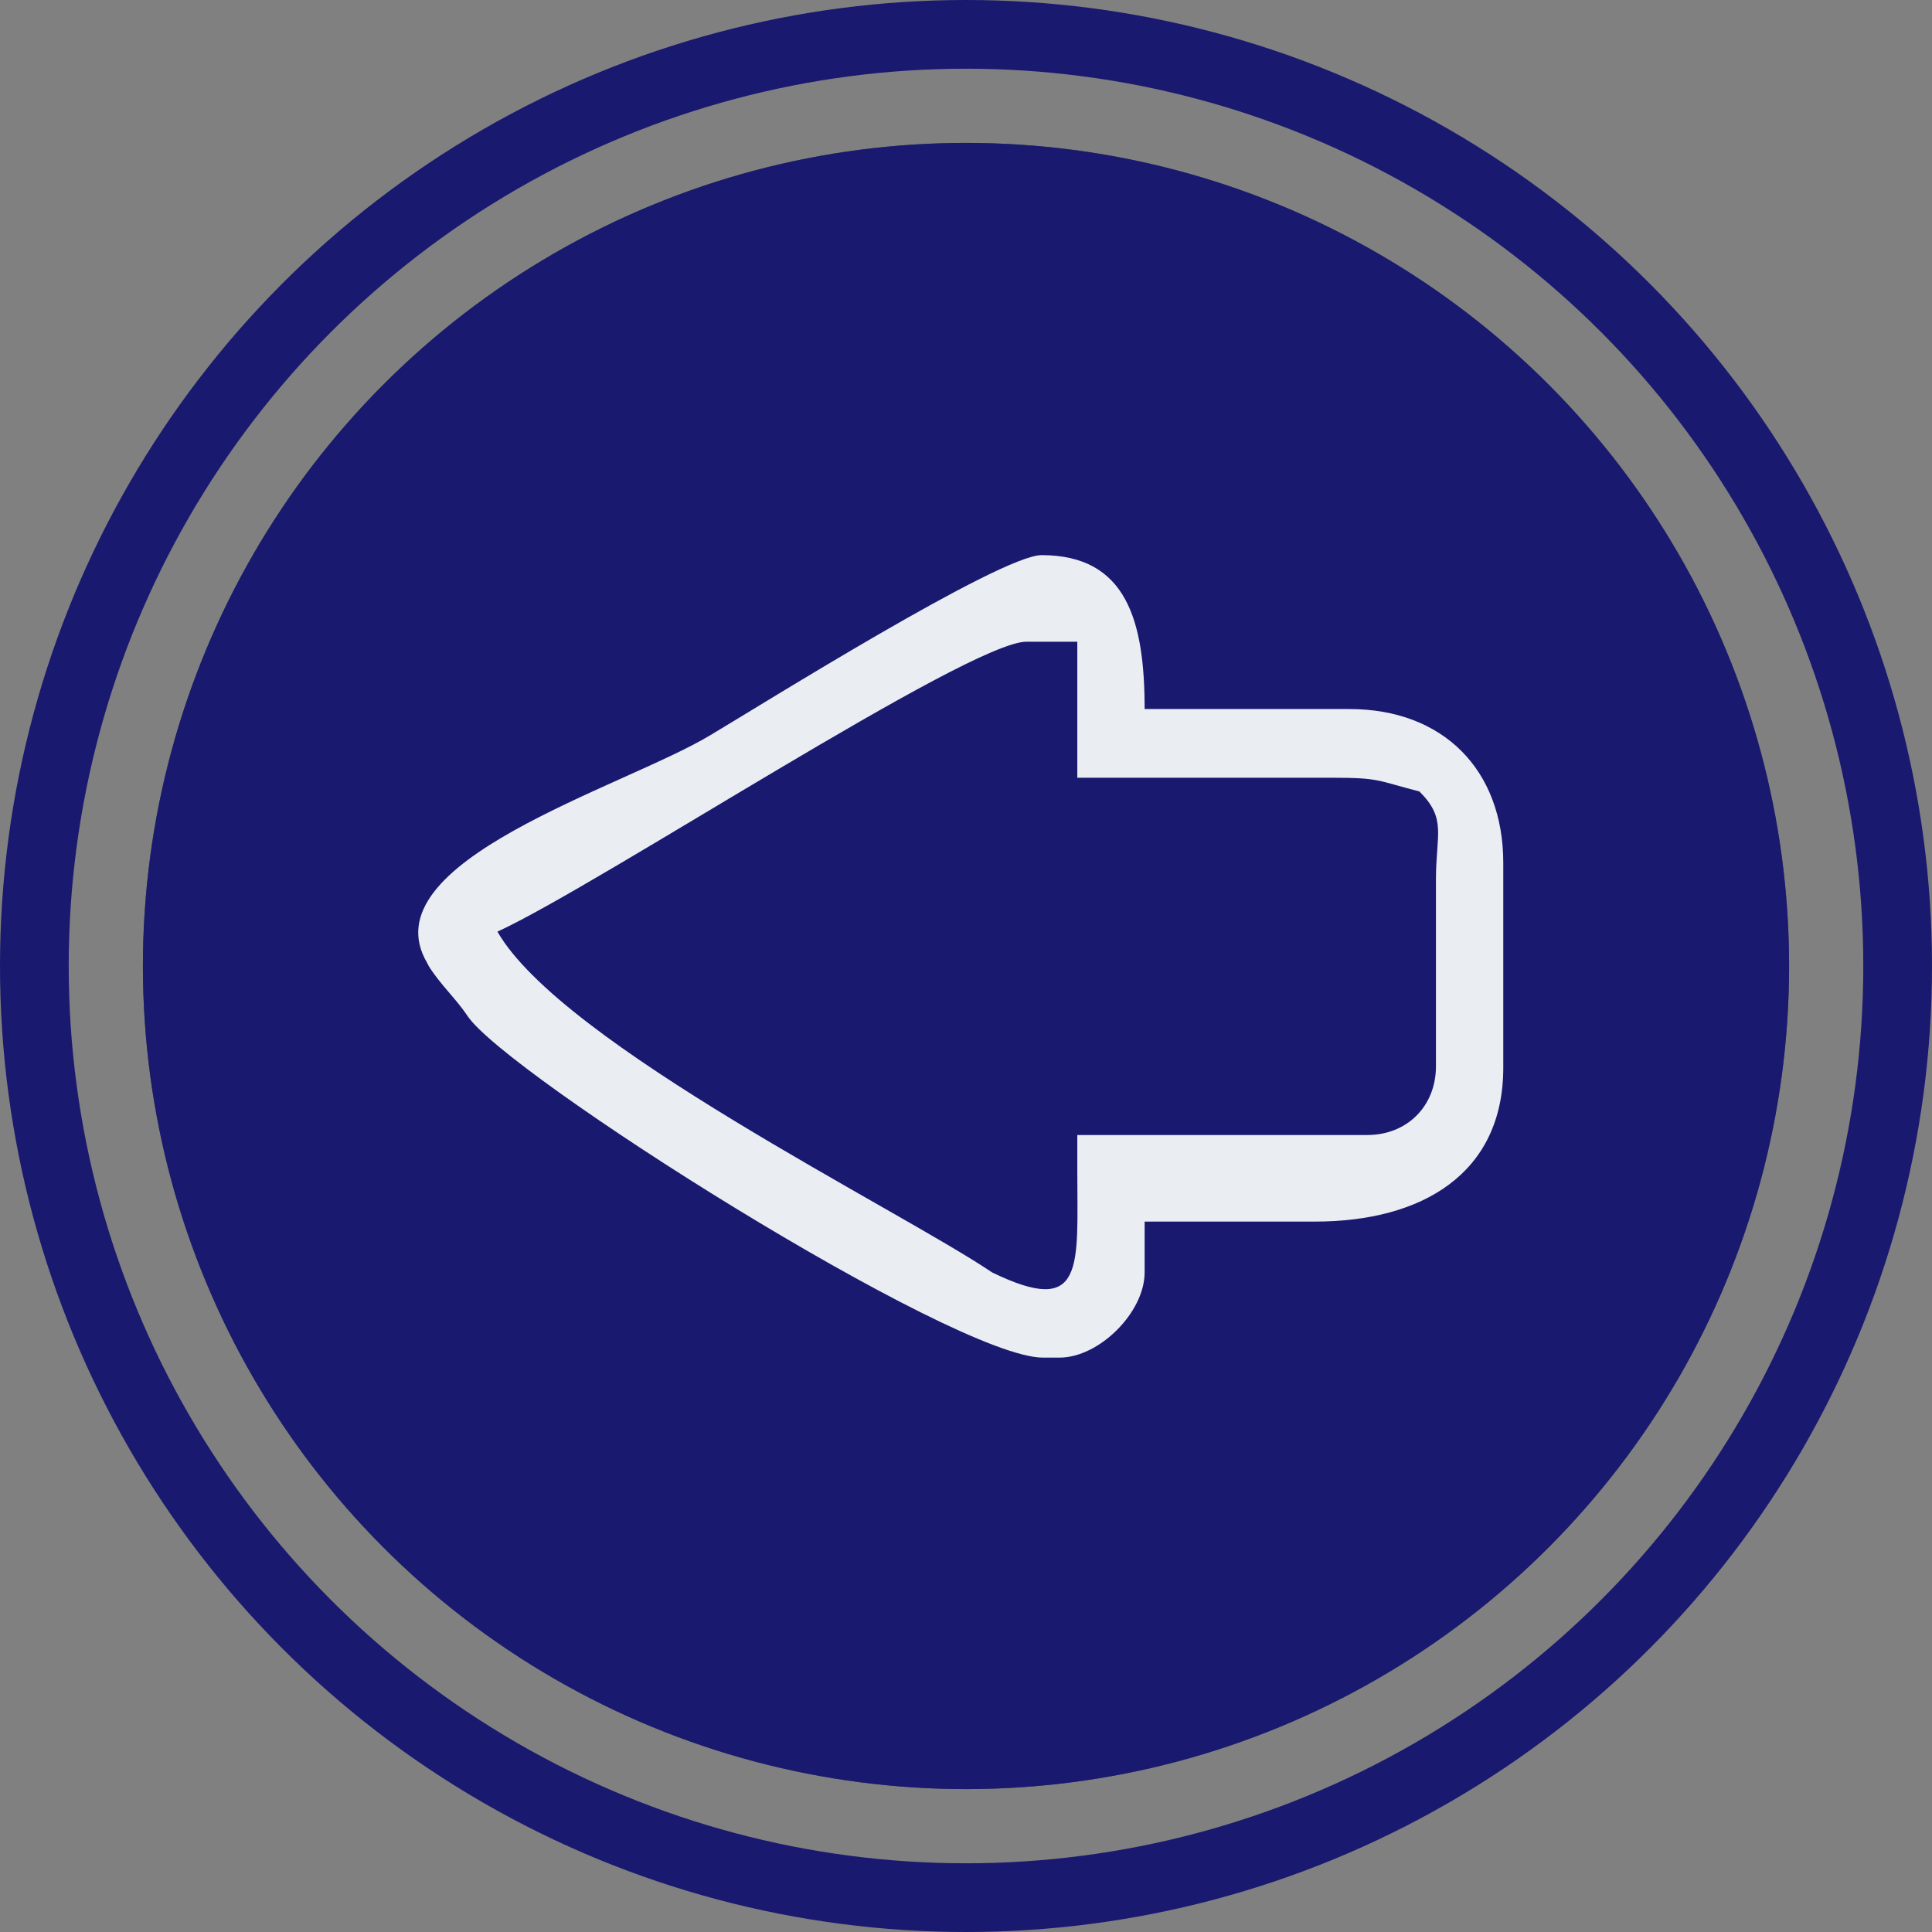 <?xml version="1.0" encoding="UTF-8"?>
<!DOCTYPE svg PUBLIC "-//W3C//DTD SVG 1.1//EN" "http://www.w3.org/Graphics/SVG/1.1/DTD/svg11.dtd">
<!-- Creator: CorelDRAW -->
<svg xmlns="http://www.w3.org/2000/svg" xml:space="preserve" width="39.911mm" height="39.911mm" style="shape-rendering:geometricPrecision; text-rendering:geometricPrecision; image-rendering:optimizeQuality; fill-rule:evenodd; clip-rule:evenodd"
viewBox="0 0 1.406 1.406"
 xmlns:xlink="http://www.w3.org/1999/xlink">
 <rect x="0" y="0" width="1.406" height="1.406" fill="#808080" stroke="none"/>
 <defs>
  <style type="text/css">
   <![CDATA[
    .str0 {stroke:midnightblue;stroke-width:0.05}
    .fil1 {fill:none}
    .fil3 {fill:midnightblue}
    .fil0 {fill:darkslategray}
    .fil2 {fill:#EAEEF3}
   ]]>
  </style>
 </defs>
 <g id="Слой_x0020_1">
  <circle class="fil0" cx="0.703" cy="0.703" r="0.599"/>
  <circle class="fil1 str0" cx="0.703" cy="0.703" r="0.678"/>
  <path class="fil2" d="M0.784 0.852c0,0.07 0.006,0.107 -0.062,0.074 -0.068,-0.046 -0.313,-0.166 -0.36,-0.248 0.074,-0.034 0.343,-0.211 0.385,-0.211l0.037 0 0 0.099 0.186 0c0.034,0 0.032,0.002 0.063,0.01 0.02,0.02 0.012,0.031 0.012,0.064l0 0.136c0,0.029 -0.021,0.05 -0.05,0.05l-0.211 0 0 0.025zm-0.472 -0.149c0.008,0.013 0.02,0.024 0.028,0.036 0.027,0.042 0.354,0.249 0.419,0.249l0.012 0c0.029,0 0.062,-0.033 0.062,-0.062l0 -0.037 0.124 0c0.078,0 0.137,-0.035 0.137,-0.112l0 -0.149c0,-0.068 -0.044,-0.112 -0.112,-0.112l-0.149 0c0,-0.064 -0.013,-0.112 -0.075,-0.112 -0.03,0 -0.204,0.109 -0.241,0.131 -0.063,0.038 -0.25,0.092 -0.206,0.166z"/>
  <circle class="fil3" cx="0.703" cy="0.703" r="0.599"/>
  <path class="fil2" d="M0.784 0.852c0,0.07 0.006,0.107 -0.062,0.074 -0.068,-0.046 -0.313,-0.166 -0.36,-0.248 0.074,-0.034 0.343,-0.211 0.385,-0.211l0.037 0 0 0.099 0.186 0c0.034,0 0.032,0.002 0.063,0.01 0.02,0.02 0.012,0.031 0.012,0.064l0 0.136c0,0.029 -0.021,0.05 -0.05,0.05l-0.211 0 0 0.025zm-0.472 -0.149c0.008,0.013 0.02,0.024 0.028,0.036 0.027,0.042 0.354,0.249 0.419,0.249l0.012 0c0.029,0 0.062,-0.033 0.062,-0.062l0 -0.037 0.124 0c0.078,0 0.137,-0.035 0.137,-0.112l0 -0.149c0,-0.068 -0.044,-0.112 -0.112,-0.112l-0.149 0c0,-0.064 -0.013,-0.112 -0.075,-0.112 -0.03,0 -0.204,0.109 -0.241,0.131 -0.063,0.038 -0.25,0.092 -0.206,0.166z"/>
 </g>
</svg>
